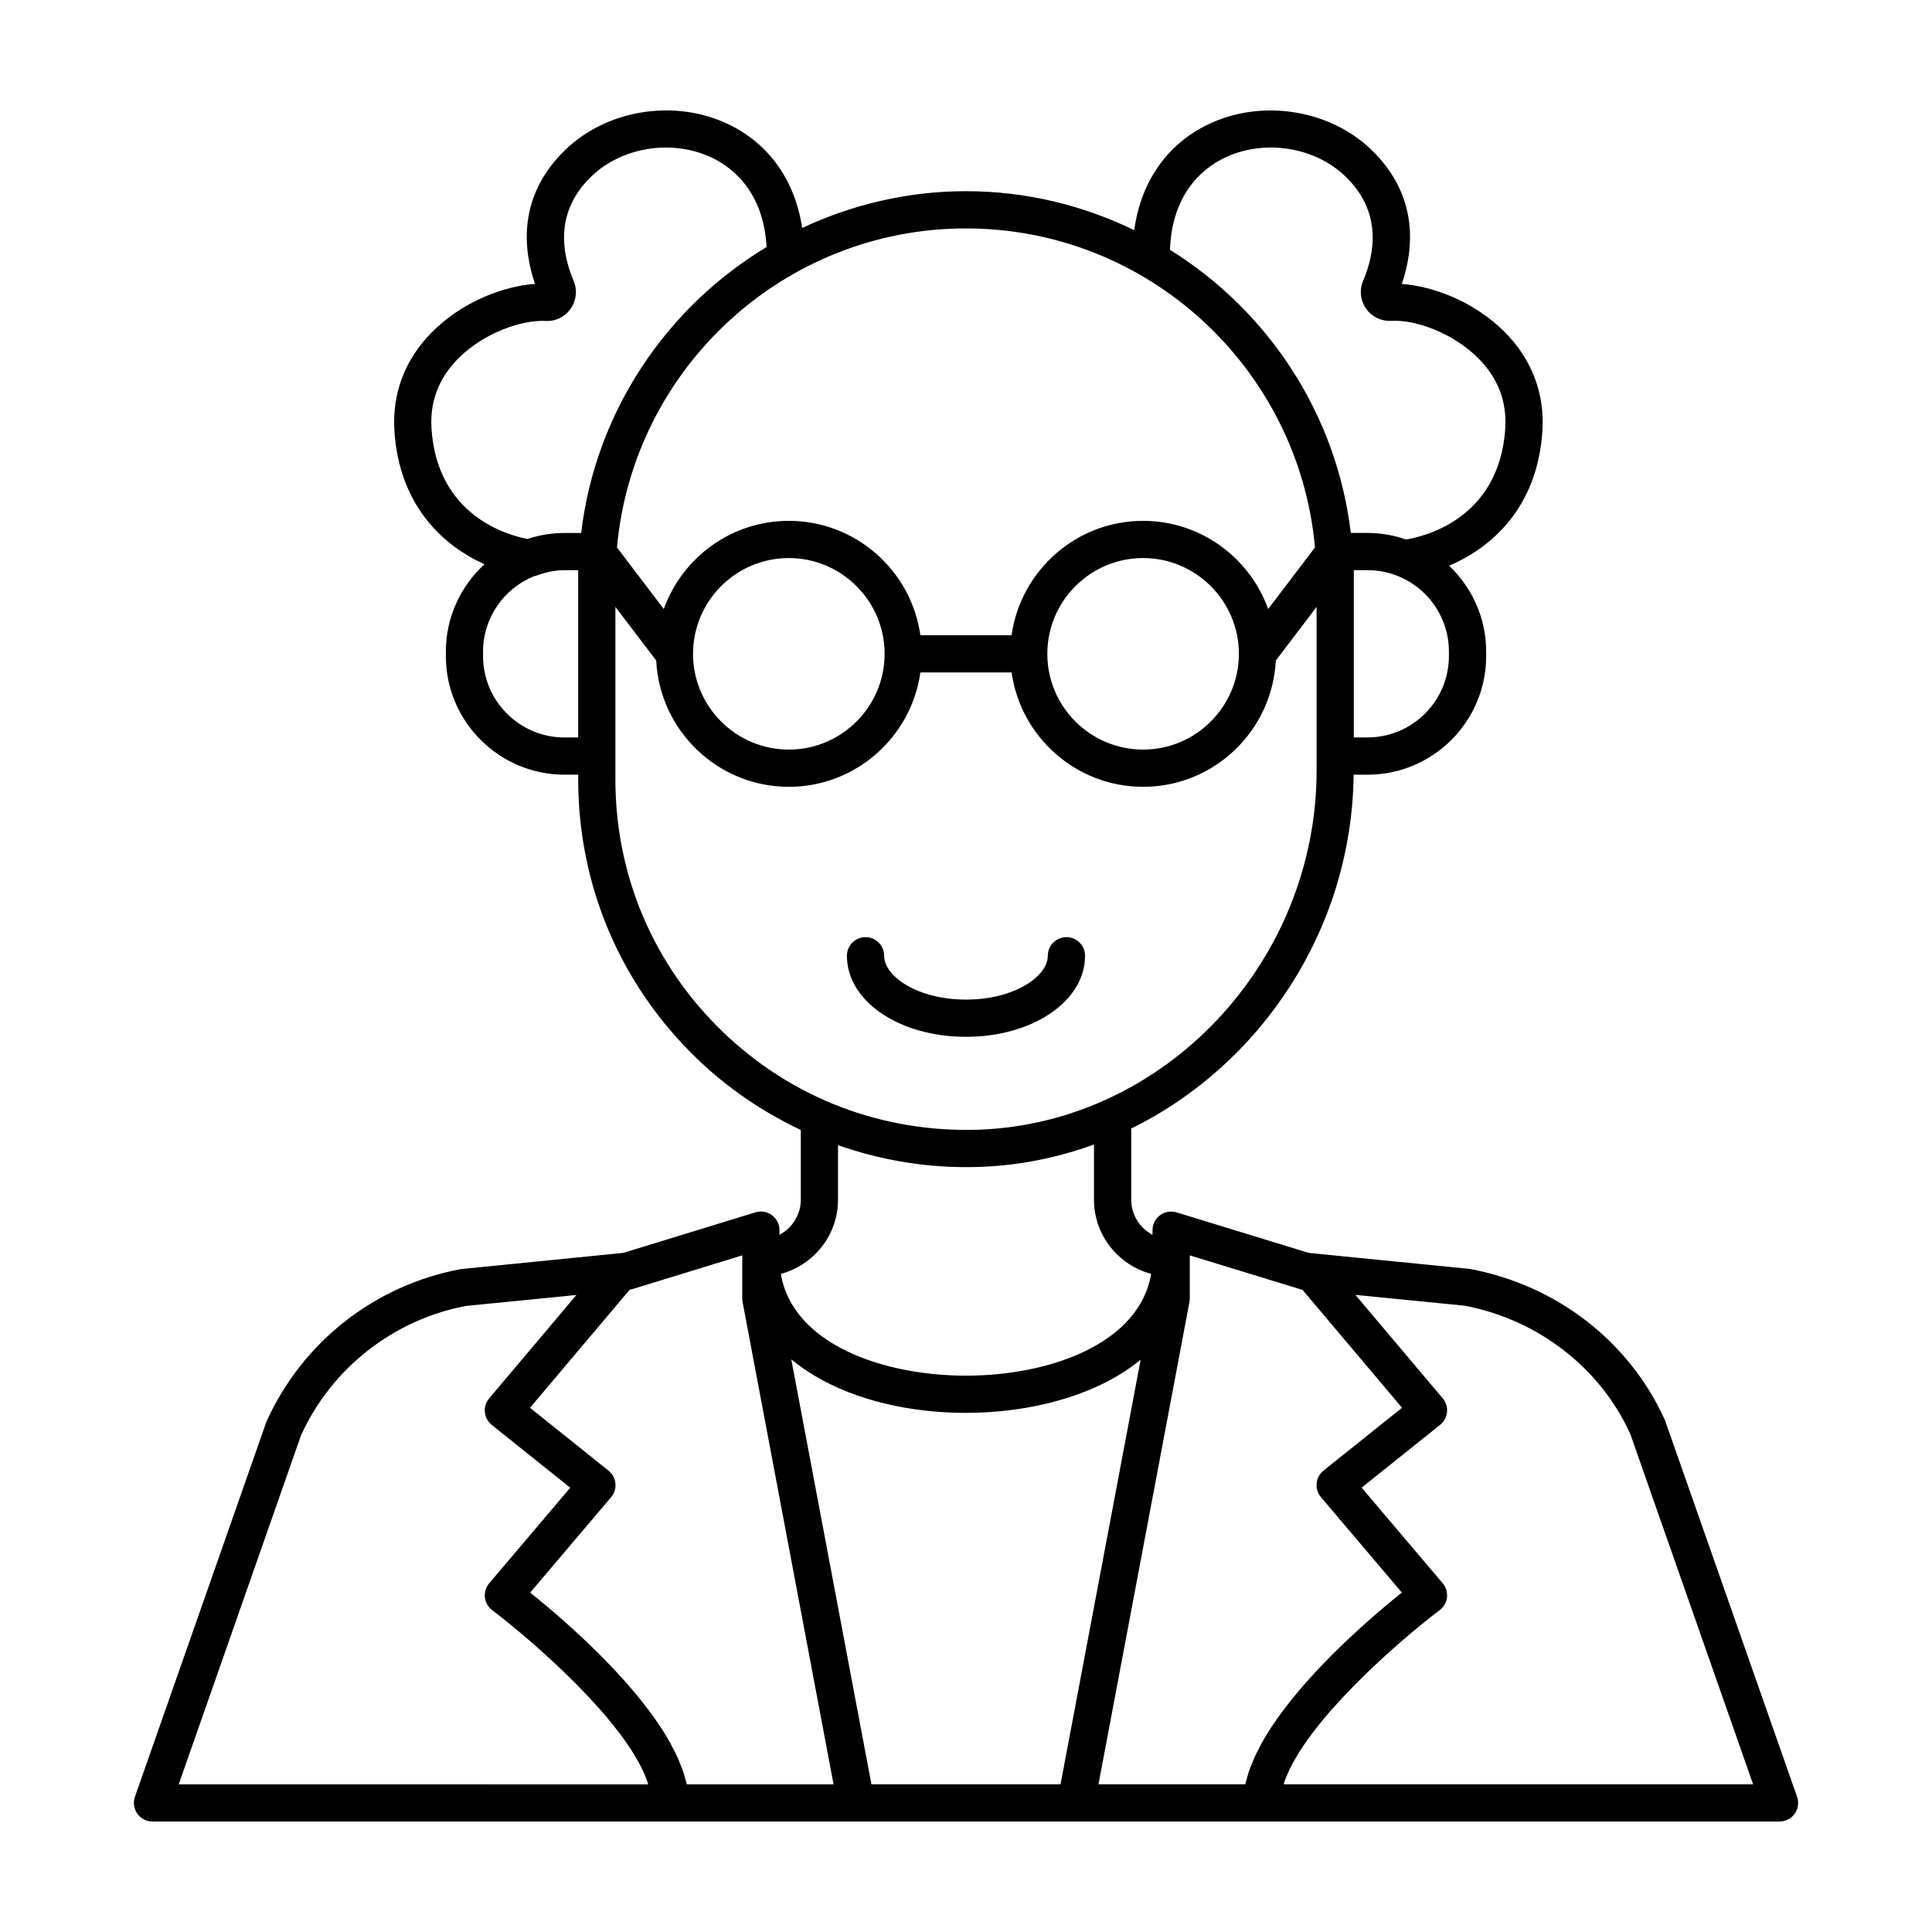 <?xml version="1.0" encoding="UTF-8"?>
<!-- Uploaded to: ICON Repo, www.svgrepo.com, Generator: ICON Repo Mixer Tools -->
<svg fill="#000000" width="800px" height="800px" version="1.1" viewBox="144 144 512 512" xmlns="http://www.w3.org/2000/svg">
 <g>
  <path d="m431.55 397.29c0-2.727-2.207-4.934-4.934-4.934-2.727 0-4.934 2.207-4.934 4.934 0 5.492-8.906 11.613-21.688 11.613-12.777 0-21.684-6.121-21.684-11.613 0-2.727-2.207-4.934-4.934-4.934-2.727 0-4.934 2.207-4.934 4.934 0 12.043 13.859 21.477 31.547 21.477 17.695 0 31.559-9.438 31.559-21.477z"/>
  <path d="m620.24 620.16-35.004-99.793c-9.387-20.781-28.562-35.746-51.711-40.09l-42.668-4.242-35.047-10.742c-1.492-0.449-3.117-0.176-4.379 0.75-1.258 0.934-2 2.398-2 3.965v1.23c-3.34-1.773-5.648-5.25-5.648-9.289v-18.879c34.387-16.883 58.504-52.855 58.941-93.766h3.688c17.332 0 31.438-14.102 31.438-31.434v-1.188c0-8.957-3.789-17.035-9.824-22.766 11.059-4.676 23.438-15.281 24.727-35.777 0.625-9.875-2.801-18.887-9.906-26.059-8.191-8.273-19.219-12.246-27.355-12.836 3.078-8.984 4.769-23.312-8.23-35.711-10.727-10.227-27.906-13.18-41.777-7.164-11.73 5.082-19.074 15.336-20.902 28.621-13.504-6.551-28.59-10.324-44.578-10.324-15.527 0-30.207 3.562-43.418 9.754-1.961-13.004-9.246-23.051-20.801-28.059-13.875-6.019-31.051-3.066-41.777 7.164-13.004 12.398-11.309 26.73-8.227 35.703-8.133 0.59-19.16 4.57-27.355 12.844-7.106 7.176-10.531 16.176-9.91 26.059 1.258 19.965 13.047 30.539 23.879 35.398-6.273 5.754-10.238 13.984-10.238 23.145v1.188c0 17.332 14.102 31.434 31.438 31.434h3.633v1.219c0 28.145 11.156 54.41 31.402 73.961 8.227 7.945 17.566 14.242 27.59 18.977v18.488c0 4.039-2.309 7.516-5.648 9.289v-1.23c0-1.566-0.742-3.031-2-3.965-1.254-0.934-2.875-1.199-4.379-0.75l-35 10.742-43.137 4.309c-22.727 4.281-41.902 19.25-51.449 40.426l-34.844 99.398c-0.527 1.508-0.293 3.184 0.629 4.484 0.926 1.305 2.422 2.082 4.027 2.082h431.18c1.598 0 3.098-0.777 4.027-2.082 0.914-1.301 1.145-2.981 0.621-4.484zm-160.95-143.48 29.902 9.16 26.363 31.23-20.809 16.656c-1.043 0.828-1.699 2.047-1.828 3.375-0.125 1.324 0.289 2.644 1.148 3.664l21.438 25.281c-0.699 0.559-1.473 1.188-2.293 1.863-0.281 0.23-0.59 0.492-0.883 0.734-0.57 0.473-1.137 0.941-1.75 1.461-0.379 0.316-0.777 0.664-1.164 0.996-0.578 0.492-1.152 0.988-1.758 1.516-0.43 0.379-0.871 0.77-1.316 1.164-0.594 0.527-1.188 1.059-1.805 1.613-0.484 0.438-0.969 0.887-1.457 1.336-0.605 0.559-1.211 1.117-1.824 1.699-0.504 0.48-1.012 0.961-1.523 1.449-0.621 0.594-1.234 1.195-1.855 1.809-0.516 0.508-1.023 1.02-1.535 1.535-0.625 0.629-1.238 1.266-1.859 1.914-0.516 0.535-1.02 1.062-1.527 1.605-0.625 0.664-1.234 1.34-1.848 2.019-0.488 0.543-0.977 1.078-1.457 1.633-0.625 0.715-1.234 1.441-1.84 2.168-0.449 0.535-0.898 1.062-1.336 1.598-0.629 0.781-1.23 1.57-1.832 2.359-0.383 0.5-0.777 0.992-1.145 1.496-0.695 0.945-1.344 1.898-1.988 2.856-0.238 0.348-0.492 0.695-0.719 1.043-0.852 1.305-1.641 2.609-2.371 3.918-0.176 0.312-0.312 0.621-0.48 0.934-0.527 0.992-1.047 1.984-1.496 2.973-0.211 0.469-0.371 0.934-0.57 1.402-0.344 0.828-0.68 1.656-0.953 2.473-0.172 0.508-0.289 1.012-0.434 1.523-0.16 0.574-0.363 1.152-0.488 1.719h-38.891l24.113-127.84c0.055-0.301 0.086-0.605 0.086-0.918v-10.691l0.008-0.727zm-34.234 140.18h-50.117l-17.371-92.117-3.871-20.504c1.93 1.598 4.07 3.098 6.418 4.484 10.605 6.258 24.773 9.703 39.883 9.703 16.957 0 34.684-4.523 46.285-14.098l-9.117 48.352zm102.92-299c0 11.895-9.68 21.566-21.574 21.566l-3.629 0.004v-44.332h3.633c11.895 0 21.574 9.68 21.574 21.566zm-58.57-132.45c10.332-4.473 23.105-2.324 31.043 5.25 9.758 9.305 8 20.211 4.805 27.719-1.047 2.469-0.762 5.238 0.781 7.43 1.523 2.16 4.004 3.332 6.621 3.231 6.141-0.438 16.324 3.055 23.18 9.977 5.141 5.184 7.516 11.406 7.07 18.488-1.559 24.688-22.711 28.914-26.305 29.457-3.203-1.102-6.625-1.727-10.195-1.727h-4.43c-3.773-31.684-22.016-58.922-47.918-75.031 0.551-15.844 9.727-22.352 15.348-24.793zm23.078 103.66-12.41 16.328c-4.891-13.598-17.879-23.367-33.141-23.367-17.754 0-32.445 13.211-34.859 30.312h-24.168c-2.414-17.105-17.105-30.312-34.859-30.312-15.262 0-28.254 9.77-33.141 23.367l-12.402-16.324c4.258-47.316 44.082-84.539 92.488-84.539 48.41 0 88.234 37.215 92.492 84.535zm-20.168 28.203c0 13.992-11.387 25.375-25.383 25.375s-25.383-11.383-25.383-25.375c0-13.996 11.387-25.383 25.383-25.383 13.996 0.004 25.383 11.391 25.383 25.383zm-93.887 0c0 13.992-11.387 25.375-25.383 25.375-13.996 0-25.383-11.383-25.383-25.375 0-13.996 11.387-25.383 25.383-25.383 14 0.004 25.383 11.391 25.383 25.383zm-120.08-59.758c-0.449-7.082 1.93-13.312 7.074-18.488 6.856-6.922 16.984-10.293 23.172-9.98 2.606 0.172 5.106-1.055 6.625-3.219 1.535-2.188 1.832-4.969 0.785-7.438-3.195-7.512-4.957-18.414 4.801-27.719 7.945-7.578 20.711-9.73 31.043-5.25 5.531 2.394 14.484 8.758 15.297 24.047-26.547 16.008-45.301 43.594-49.133 75.777h-4.43c-3.422 0-6.707 0.57-9.793 1.582-5.273-1.004-23.98-6.156-25.441-29.312zm35.238 81.922c-11.895 0-21.574-9.68-21.574-21.566v-1.188c0-9.035 5.598-16.762 13.496-19.973 0.438-0.086 0.855-0.195 1.25-0.387 2.16-0.727 4.43-1.215 6.832-1.215l3.629-0.004v44.332zm13.496 11.082v-45.703l10.816 14.234c0.938 18.602 16.324 33.465 35.156 33.465 17.754 0 32.445-13.211 34.859-30.309h24.168c2.414 17.098 17.105 30.309 34.859 30.309 18.832 0 34.219-14.855 35.156-33.457l10.816-14.238v43.359c0 50.742-40.164 93.453-89.535 95.199-25.496 0.863-49.605-8.332-67.902-26-18.312-17.668-28.395-41.418-28.395-66.859zm58.996 111.42v-14.453c10.766 3.758 22.152 5.812 33.887 5.812 1.25 0 2.504-0.02 3.758-0.066 10.531-0.371 20.668-2.457 30.191-5.93v14.641c0 9.426 6.449 17.305 15.148 19.648-3.113 18.496-26.867 26.973-49.066 26.973s-45.957-8.48-49.066-26.973c8.695-2.348 15.148-10.227 15.148-19.652zm-25.375 15.477v10.691c0 0.309 0.031 0.609 0.086 0.918l24.113 127.84h-38.891c-0.121-0.57-0.328-1.145-0.488-1.719-0.141-0.508-0.262-1.012-0.434-1.523-0.273-0.82-0.613-1.648-0.953-2.473-0.191-0.469-0.352-0.934-0.57-1.402-0.449-0.988-0.969-1.98-1.496-2.973-0.168-0.312-0.301-0.621-0.48-0.934-0.73-1.305-1.527-2.613-2.371-3.918-0.227-0.348-0.484-0.695-0.719-1.043-0.645-0.957-1.293-1.91-1.988-2.856-0.367-0.504-0.762-0.996-1.145-1.496-0.605-0.789-1.203-1.578-1.832-2.359-0.434-0.539-0.887-1.066-1.336-1.598-0.609-0.727-1.215-1.449-1.84-2.168-0.48-0.551-0.969-1.09-1.457-1.633-0.613-0.68-1.223-1.355-1.848-2.019-0.508-0.543-1.02-1.074-1.527-1.605-0.621-0.645-1.238-1.285-1.859-1.914-0.516-0.52-1.023-1.027-1.535-1.535-0.621-0.613-1.238-1.215-1.855-1.809-0.508-0.492-1.012-0.977-1.523-1.449-0.613-0.578-1.219-1.137-1.824-1.699-0.488-0.453-0.977-0.902-1.457-1.336-0.613-0.555-1.211-1.082-1.805-1.613-0.441-0.395-0.887-0.785-1.316-1.164-0.605-0.527-1.18-1.023-1.758-1.516-0.387-0.332-0.785-0.68-1.164-0.996-0.613-0.52-1.18-0.988-1.75-1.461-0.293-0.242-0.605-0.504-0.883-0.734-0.82-0.676-1.594-1.301-2.293-1.863l21.438-25.281c0.863-1.02 1.273-2.336 1.148-3.664-0.133-1.328-0.785-2.551-1.828-3.375l-20.809-16.656 26.363-31.23 0.418-0.133c0.121-0.031 0.242-0.055 0.363-0.098l29.121-8.938 0.008 0.734zm-116.95 47.016c8.066-17.852 24.562-30.711 43.699-34.34l29.305-2.91-23.125 27.402c-0.855 1.02-1.27 2.336-1.137 3.664 0.125 1.324 0.785 2.539 1.824 3.367l20.797 16.645-21.477 25.332c-0.875 1.039-1.289 2.383-1.137 3.734 0.152 1.355 0.852 2.578 1.934 3.394 0.691 0.52 1.457 1.109 2.262 1.742 0.336 0.262 0.711 0.57 1.066 0.852 0.5 0.398 0.996 0.797 1.531 1.23 0.434 0.352 0.891 0.734 1.344 1.113 0.504 0.418 1.008 0.832 1.527 1.273 0.484 0.406 0.988 0.84 1.484 1.27 0.535 0.457 1.078 0.926 1.629 1.406 0.516 0.449 1.031 0.91 1.559 1.375 0.562 0.5 1.129 1.008 1.699 1.527 0.527 0.48 1.062 0.969 1.598 1.461 0.59 0.543 1.184 1.102 1.785 1.668 0.527 0.5 1.059 0.996 1.582 1.508 0.621 0.594 1.234 1.203 1.855 1.82 0.5 0.492 1.004 0.988 1.5 1.492 0.672 0.676 1.324 1.359 1.98 2.051 0.438 0.457 0.887 0.918 1.32 1.379 0.863 0.922 1.703 1.855 2.527 2.785 0.211 0.238 0.434 0.469 0.641 0.707 1.023 1.164 2.004 2.336 2.953 3.512 0.301 0.371 0.574 0.746 0.867 1.117 0.629 0.805 1.258 1.605 1.844 2.41 0.332 0.457 0.637 0.906 0.953 1.359 0.5 0.715 0.996 1.43 1.449 2.141 0.309 0.48 0.586 0.945 0.867 1.422 0.406 0.676 0.801 1.344 1.16 2.012 0.258 0.48 0.488 0.953 0.719 1.426 0.312 0.645 0.605 1.285 0.863 1.914 0.191 0.465 0.367 0.922 0.527 1.375 0.098 0.277 0.16 0.539 0.242 0.812l-124.41-0.008zm260.44 92.43c0.086-0.273 0.145-0.535 0.242-0.812 0.16-0.453 0.336-0.91 0.527-1.375 0.262-0.629 0.551-1.27 0.863-1.914 0.23-0.473 0.465-0.941 0.719-1.426 0.359-0.664 0.75-1.336 1.16-2.012 0.289-0.473 0.559-0.941 0.867-1.422 0.453-0.711 0.953-1.426 1.449-2.141 0.316-0.453 0.621-0.906 0.953-1.359 0.586-0.801 1.215-1.605 1.844-2.41 0.293-0.371 0.562-0.746 0.867-1.117 0.945-1.176 1.934-2.344 2.953-3.512 0.207-0.238 0.43-0.469 0.641-0.707 0.832-0.934 1.668-1.863 2.527-2.785 0.434-0.465 0.883-0.918 1.32-1.379 0.66-0.684 1.316-1.375 1.98-2.051 0.5-0.504 0.996-0.992 1.5-1.492 0.613-0.609 1.234-1.219 1.855-1.82 0.527-0.508 1.059-1.008 1.582-1.508 0.594-0.562 1.188-1.117 1.785-1.668 0.535-0.492 1.066-0.984 1.598-1.461 0.57-0.52 1.137-1.027 1.699-1.527 0.523-0.465 1.043-0.926 1.559-1.375 0.551-0.48 1.094-0.945 1.629-1.406 0.5-0.43 1.004-0.863 1.484-1.27 0.523-0.441 1.027-0.855 1.527-1.273 0.453-0.371 0.91-0.762 1.344-1.113 0.535-0.434 1.031-0.832 1.531-1.23 0.359-0.281 0.73-0.59 1.066-0.852 0.812-0.637 1.578-1.223 2.262-1.742 1.082-0.82 1.785-2.039 1.934-3.394 0.152-1.352-0.262-2.695-1.137-3.734l-21.477-25.332 20.797-16.645c1.039-0.828 1.699-2.039 1.824-3.367 0.133-1.324-0.281-2.644-1.137-3.664l-23.137-27.406 28.887 2.856c19.562 3.688 36.059 16.551 43.961 34.004l32.547 92.832-124.4 0.008z"/>
 </g>
</svg>